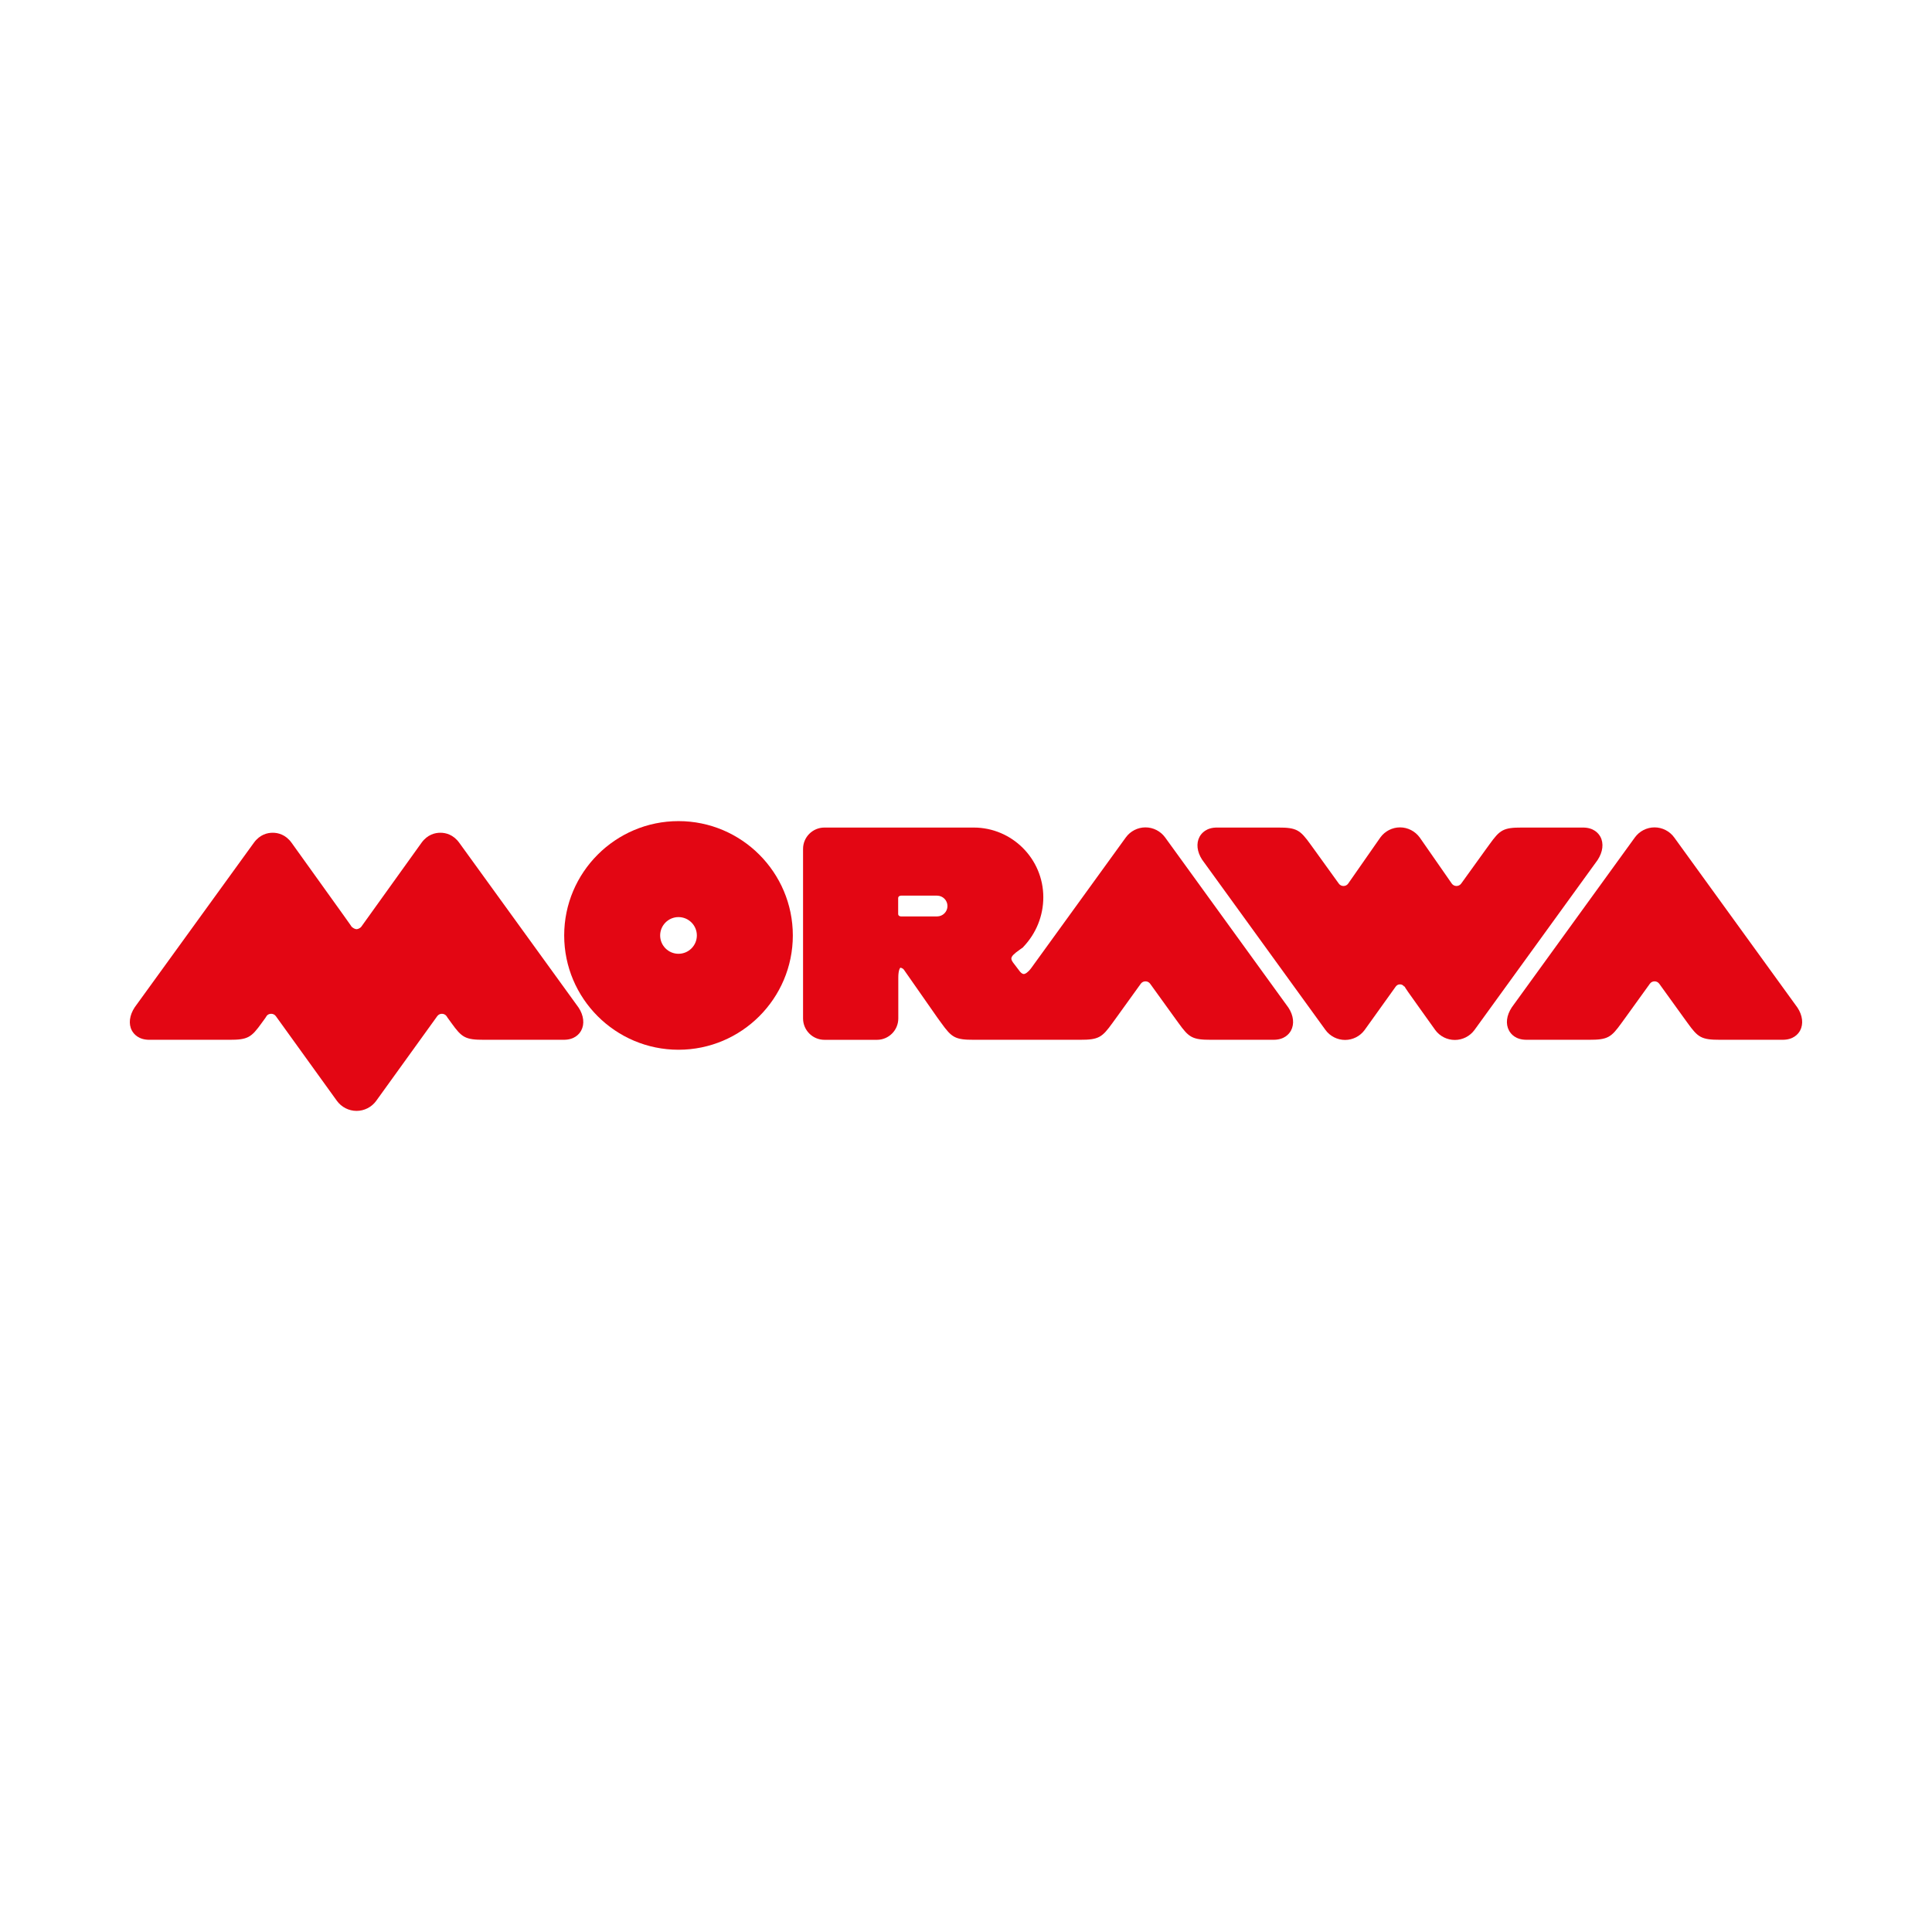 <?xml version="1.0" encoding="UTF-8"?> <!-- Generator: Adobe Illustrator 24.2.3, SVG Export Plug-In . SVG Version: 6.00 Build 0) --> <svg xmlns="http://www.w3.org/2000/svg" xmlns:xlink="http://www.w3.org/1999/xlink" version="1.1" id="Ebene_1" x="0px" y="0px" viewBox="0 0 170.079 170.079" xml:space="preserve"> <g> <g> <path fill="#F07E26" d="M84.858,94.573"></path> </g> <path fill="#E30613" d="M40.43,74.192c-0.53-0.73-1.195-0.883-1.66-0.883c-0.466,0-1.131,0.152-1.657,0.874l-5.315,7.409 c-0.065,0.09-0.276,0.207-0.41,0.207c-0.134,0-0.346-0.119-0.413-0.211c0,0,0.01,0.031,0.016,0.048 c-0.038-0.079-0.464-0.673-5.325-7.449c-0.527-0.726-1.193-0.878-1.659-0.878c-0.465,0-1.13,0.153-1.659,0.882 c-0.055,0.077-10.385,14.34-10.489,14.484c-0.468,0.71-0.559,1.475-0.246,2.05c0.167,0.305,0.59,0.817,1.553,0.811h7.008 c1.661,0.006,1.955-0.218,2.862-1.477l0.319-0.438c0.002-0.002,0.131-0.202,0.131-0.202c0.076-0.103,0.229-0.173,0.387-0.173 c0.165,0,0.316,0.077,0.413,0.211l5.372,7.452c0.402,0.554,1.049,0.885,1.731,0.885c0.683,0,1.329-0.33,1.729-0.883 c0.001-0.001,5.374-7.456,5.374-7.456c0.096-0.133,0.246-0.209,0.411-0.209c0.165,0,0.315,0.077,0.412,0.21 c0.001,0.002,0.077,0.122,0.077,0.122c0.002,0.003,0.349,0.482,0.349,0.482c0.906,1.257,1.201,1.481,2.864,1.475h7.011 c0.96,0.006,1.381-0.505,1.547-0.811c0.312-0.575,0.228-1.33-0.225-2.019C50.92,88.677,42.182,76.61,40.43,74.192z"></path> <path fill="#878787" d="M13.168,89.614C13.179,89.608,13.173,89.611,13.168,89.614L13.168,89.614z"></path> <path fill="#E30613" d="M158.237,88.705c-0.018-0.027-8.312-11.476-10.854-14.985c-0.403-0.553-1.049-0.883-1.729-0.883 c-0.681,0-1.327,0.329-1.729,0.881L133.09,88.675c-0.474,0.721-0.563,1.467-0.245,2.05c0.165,0.305,0.586,0.816,1.553,0.81h5.486 c1.661,0.006,1.955-0.218,2.862-1.477l0.319-0.438c0.001-0.001,2.177-3.02,2.177-3.02c0.096-0.133,0.246-0.21,0.413-0.21 c0.165,0,0.315,0.077,0.413,0.211l2.172,3.012c-0.003-0.005,0.323,0.445,0.323,0.445c0.906,1.259,1.201,1.482,2.864,1.477h5.49 c0.958,0.006,1.382-0.505,1.549-0.81C158.775,90.148,158.69,89.393,158.237,88.705z"></path> <path fill="#E30613" d="M140.885,73.662c-0.166-0.305-0.588-0.817-1.553-0.81h-5.345c-1.662-0.006-1.956,0.218-2.861,1.475 l-0.32,0.44c-0.001,0.001-2.176,3.02-2.176,3.02c-0.097,0.132-0.247,0.209-0.412,0.209c-0.166,0-0.316-0.077-0.413-0.211 l-2.818-4.052c-0.408-0.562-1.058-0.896-1.739-0.896c-0.68,0-1.326,0.329-1.728,0.881c-0.016,0.021-1.555,2.228-2.846,4.08 c-0.089,0.124-0.24,0.199-0.404,0.199c-0.166,0-0.317-0.077-0.412-0.211c0,0-2.172-3.012-2.172-3.012 c0.001,0.001-0.323-0.445-0.323-0.445c-0.908-1.258-1.203-1.482-2.865-1.477h-5.347c-0.96-0.006-1.383,0.505-1.55,0.81 c-0.312,0.575-0.227,1.33,0.226,2.02c0.018,0.027,9.045,12.487,10.854,14.984c0.4,0.553,1.047,0.883,1.729,0.883 c0.681,0,1.327-0.33,1.727-0.882c0.001-0.002,2.723-3.803,2.723-3.803c0.101-0.139,0.226-0.207,0.382-0.207 c0.157,0,0.284,0.069,0.387,0.212c0,0,0.004-0.028,0.007-0.05c0.062,0.148,0.36,0.564,1.35,1.951l1.358,1.901 c0.399,0.551,1.045,0.879,1.73,0.879c0.682,0,1.329-0.33,1.731-0.882c0.053-0.075,10.726-14.806,10.834-14.955 C141.107,75.003,141.198,74.238,140.885,73.662z"></path> <path fill="#E30613" d="M59.73,72.285c-5.549,0-10.063,4.515-10.063,10.064c0,5.549,4.514,10.063,10.063,10.063 c5.55,0,10.065-4.514,10.065-10.063C69.794,76.8,65.28,72.285,59.73,72.285z M59.73,83.964c-0.891,0-1.615-0.724-1.615-1.615 c0-0.891,0.725-1.615,1.615-1.615c0.891,0,1.616,0.725,1.616,1.615C61.346,83.24,60.621,83.964,59.73,83.964z"></path> <path fill="#E30613" d="M113.423,88.705c-0.003-0.004-10.855-14.985-10.855-14.985c-0.402-0.553-1.049-0.883-1.73-0.883 c-0.682,0-1.329,0.33-1.729,0.883l-8.34,11.519c-0.276,0.368-0.514,0.503-0.644,0.506c-0.14,0.003-0.284-0.152-0.34-0.22 c-0.002-0.003-0.059-0.079-0.607-0.796c-0.101-0.149-0.145-0.253-0.145-0.345c0-0.191,0.206-0.409,0.733-0.778 c0.001-0.001,0.293-0.21,0.293-0.21l0.038-0.049c1.125-1.184,1.748-2.735,1.748-4.359c0-3.383-2.75-6.136-6.131-6.136H72.575 c-1.037,0-1.88,0.842-1.88,1.877v14.928c0,1.037,0.844,1.881,1.88,1.881H77.2c1.037,0,1.88-0.844,1.88-1.881v-3.589 c-0.002-0.72,0.177-0.875,0.179-0.876c0.047-0.014,0.239,0.07,0.296,0.15l2.977,4.261c0.001,0.002,0.332,0.456,0.332,0.456 c0.906,1.258,1.201,1.482,2.864,1.476l9.341,0c1.66,0.006,1.954-0.218,2.861-1.475l0.32-0.44c0.001-0.002,2.176-3.02,2.176-3.02 c0.096-0.133,0.247-0.21,0.411-0.21c0.166,0,0.317,0.077,0.414,0.211l2.172,3.012c-0.003-0.005,0.325,0.447,0.325,0.447 c0.905,1.257,1.199,1.48,2.863,1.475h5.489c0.959,0.006,1.381-0.505,1.548-0.811C113.96,90.149,113.877,89.394,113.423,88.705z M82.491,80.676h-3.169c-0.122,0-0.254-0.069-0.254-0.22v-1.388c0-0.152,0.132-0.222,0.254-0.222h3.169 c0.506,0,0.917,0.41,0.917,0.915C83.409,80.265,82.997,80.676,82.491,80.676z"></path> </g> </svg> 